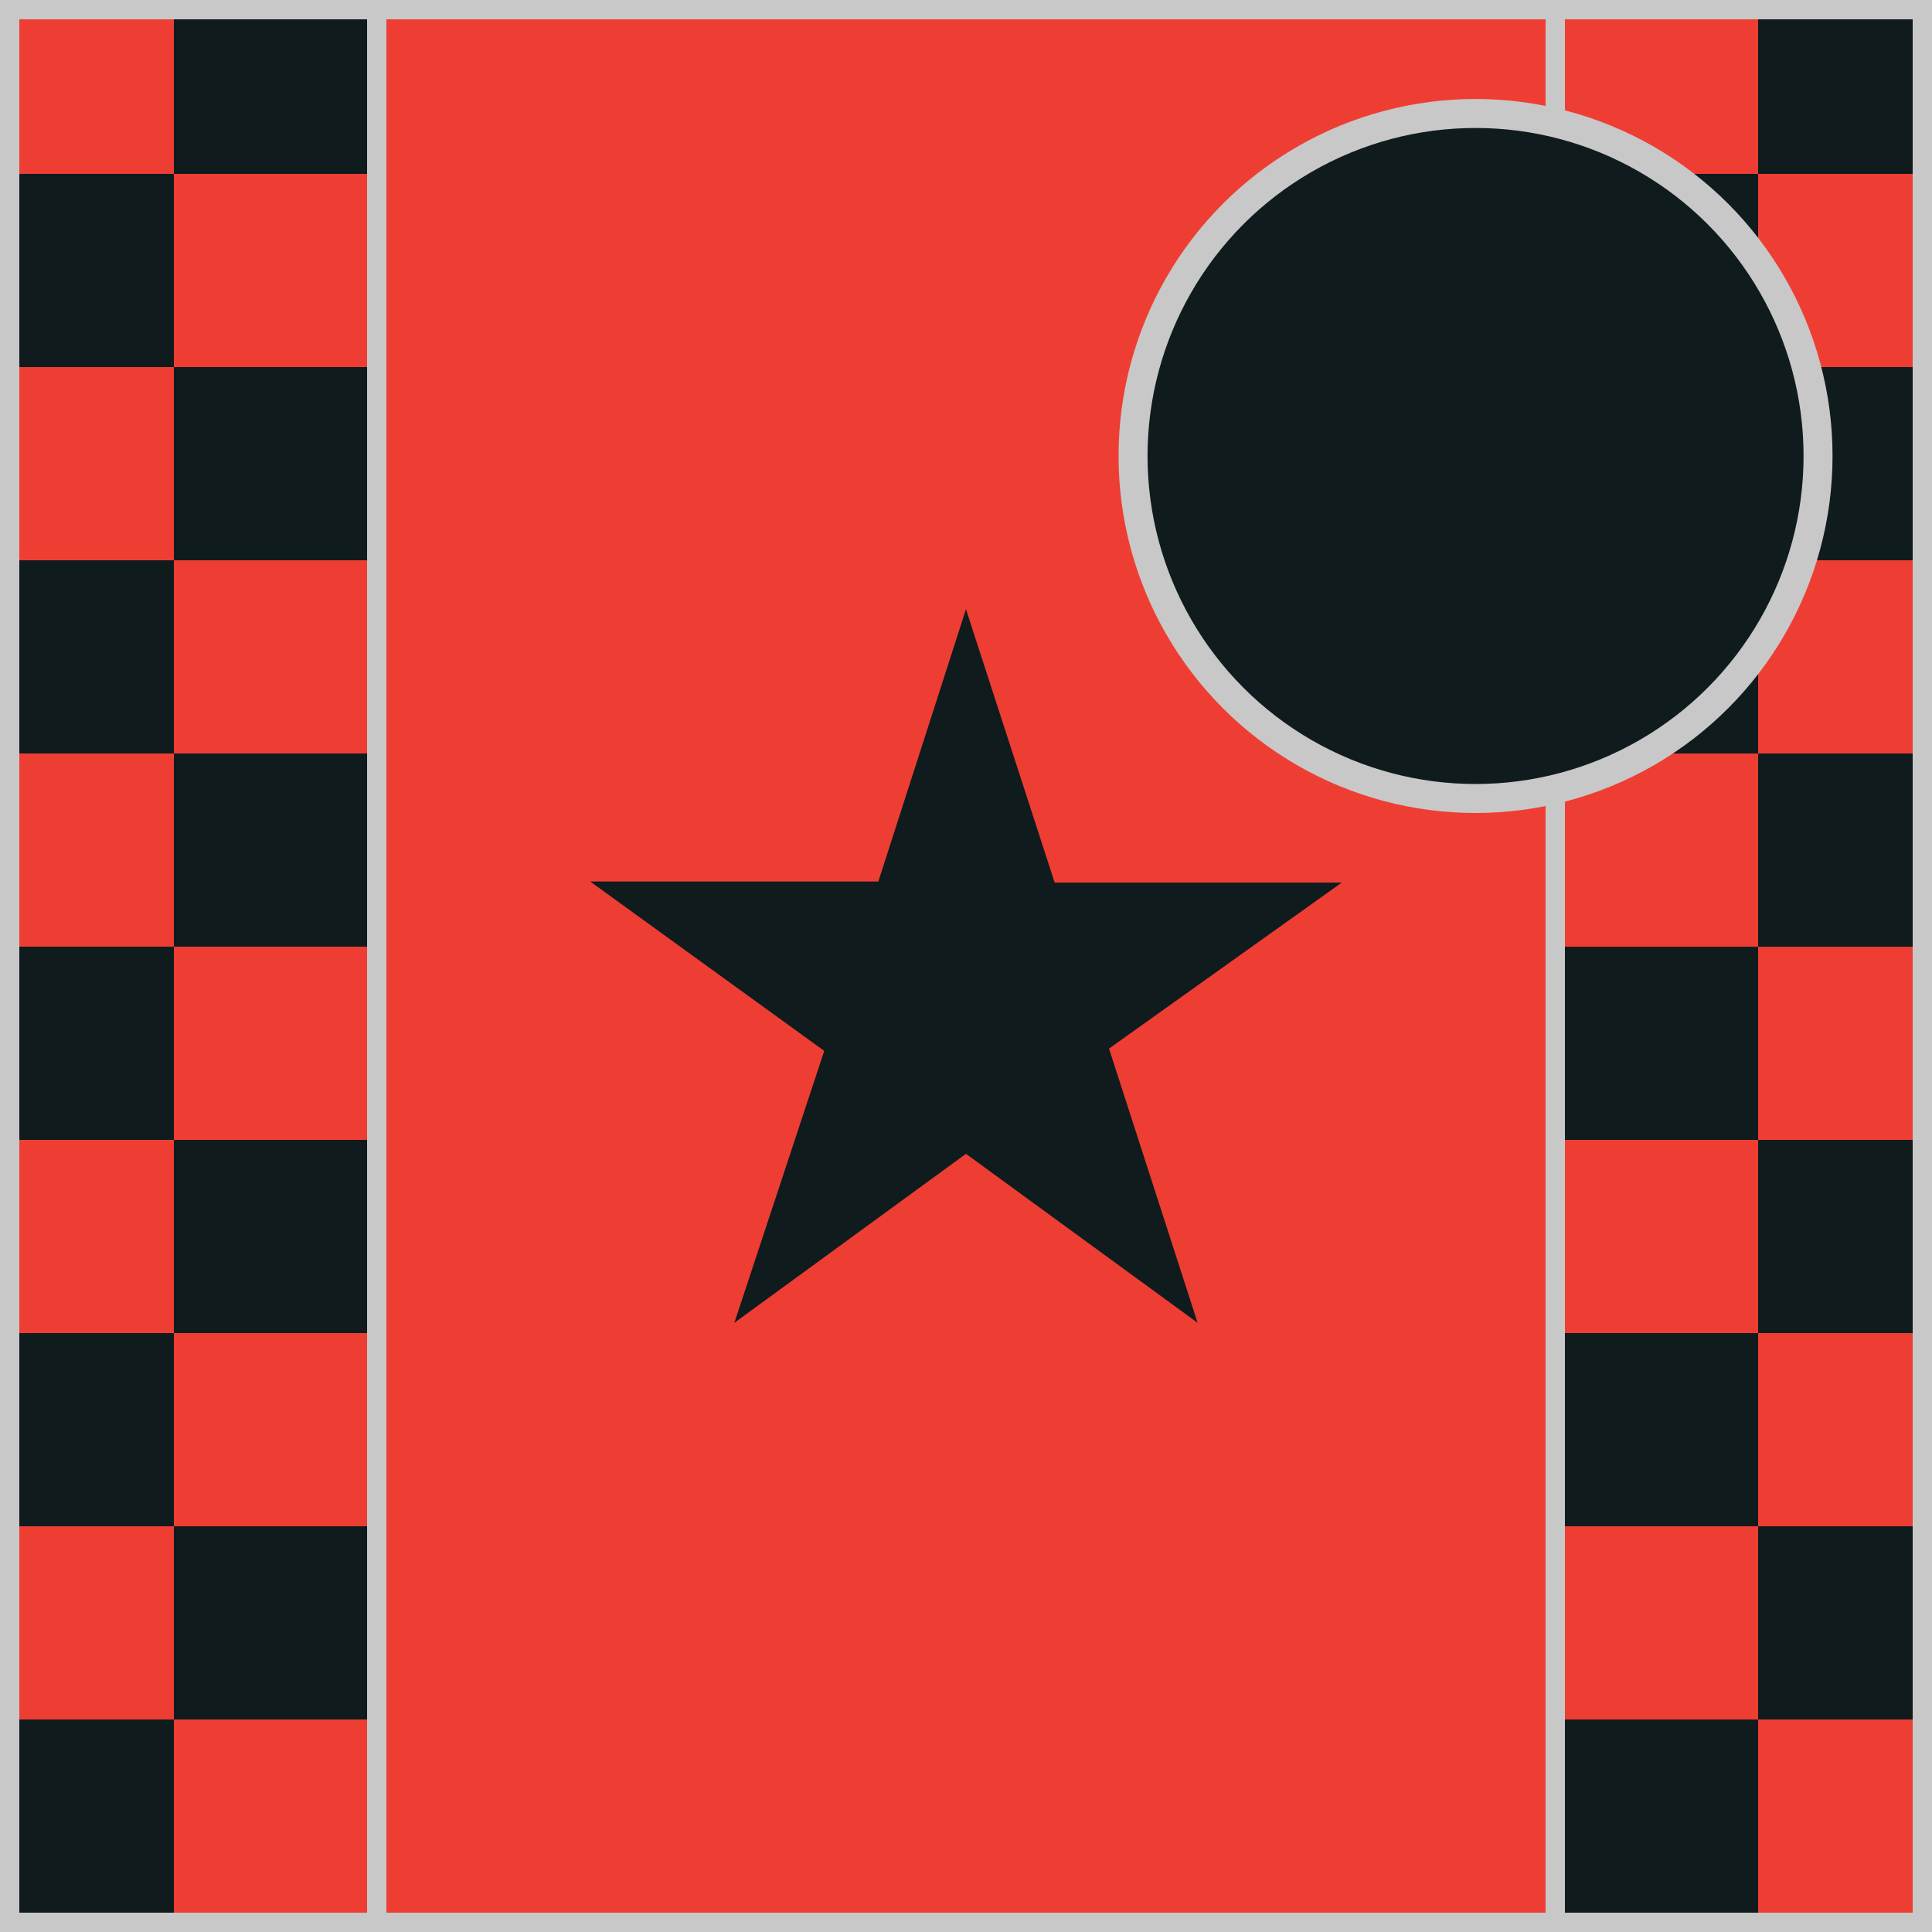 <?xml version = "1.0" encoding = "utf-8"?>
<!--
BRITISH HORSERACING AUTHORITY - www.britishhorseracing.com
Autogenerated Racing Colours
Date: 2025-04-19 23:37:27
-->

<!DOCTYPE svg PUBLIC "-//W3C//DTD SVG 1.1//EN" "http://www.w3.org/Graphics/SVG/1.1/DTD/svg11.dtd">
<svg version="1.1" id="Silks" xmlns="http://www.w3.org/2000/svg"
     x="0" y="0" width="500" height="500"
     viewBox="0 0 50 50" enable-background="new 0 0 50 50" xml:space="preserve">



    <g display="inline">
        <g display="inline">
            <rect x="9.5" fill="#ee3e33" width="31" height="50" />
        </g>
    </g>
    <g id="body_21">
	<path display="inline" fill="#101b1e" d="M24.999,15.766l-2.268,7.048h-7.456l6.056,4.383l-2.326,7.037l5.994-4.373l5.995,4.373
		l-2.293-7.096l6.023-4.296h-7.429L24.999,15.766z"/>
</g>
        <g display="inline">
        <path display="inline" fill="#C8C8C8" d="M40,0.5v49H10v-49H40 M40.5,0h-31v50h31V0L40.5,0z"/>
    </g>

    <g display="inline">
        <g display="inline">
            <rect x="0" fill="#ee3e33" width="10" height="50"/>
        </g>
        <g display="inline">
            <rect x="40" fill="#ee3e33" width="10" height="50"/>
        </g>
    </g>
    <g id="sleeve_13">
	<rect x="40.5" y="44.5" display="inline" fill="#101b1e" width="5" height="5"/>
	<rect x="45.5" y="0.5" display="inline" fill="#101b1e" width="4.125" height="4"/>
	<rect x="40.5" y="34.5" display="inline" fill="#101b1e" width="5" height="5"/>
	<rect x="40.5" y="4.5" display="inline" fill="#101b1e" width="5" height="5"/>
	<rect x="45.5" y="9.5" display="inline" fill="#101b1e" width="4.125" height="5"/>
	<rect x="45.5" y="39.5" display="inline" fill="#101b1e" width="4.125" height="5"/>
	<rect x="45.5" y="29.5" display="inline" fill="#101b1e" width="4.125" height="5"/>
	<rect x="40.5" y="24.501" display="inline" fill="#101b1e" width="5" height="4.999"/>
	<rect x="45.5" y="19.501" display="inline" fill="#101b1e" width="4.125" height="5"/>
	<rect x="40.5" y="14.501" display="inline" fill="#101b1e" width="5" height="5"/>
	<rect x="0.292" y="24.5" display="inline" fill="#101b1e" width="4.208" height="5"/>
	<rect x="0.292" y="44.5" display="inline" fill="#101b1e" width="4.208" height="5"/>
	<rect x="0.292" y="34.5" display="inline" fill="#101b1e" width="4.208" height="5"/>
	<rect x="4.5" y="29.5" display="inline" fill="#101b1e" width="5" height="5"/>
	<rect x="4.5" y="39.5" display="inline" fill="#101b1e" width="5" height="5"/>
	<rect x="4.5" y="0.5" display="inline" fill="#101b1e" width="5" height="4"/>
	<rect x="4.5" y="9.5" display="inline" fill="#101b1e" width="5" height="5"/>
	<rect x="4.5" y="19.5" display="inline" fill="#101b1e" width="5" height="5"/>
	<rect x="0.292" y="4.5" display="inline" fill="#101b1e" width="4.208" height="5"/>
	<rect x="0.292" y="14.5" display="inline" fill="#101b1e" width="4.208" height="5"/>
</g>
        <g display="inline">
        <path display="inline" fill="#C8C8C8" d="M9.5,0.5v49h-9v-49H9.5 M10,0H0v50h10V0L10,0z"/>
    </g>
    <g display="inline">
        <path display="inline" fill="#C8C8C8" d="M49.5,0.5v49h-9v-49H49.5 M50,0H40v50h10V0L50,0z"/>
    </g>

    <circle display="inline" fill="#101b1e" cx="38.187" cy="11.801" r="8.864"/>
    <circle id="cap_01" fill="#101b1e" cx="38.187" cy="11.801" r="8.864"/>
    <circle display="inline" fill="none" stroke="#C8C8C8" stroke-width="0.75" cx="38.187" cy="11.801" r="8.864"/>

    </svg>

